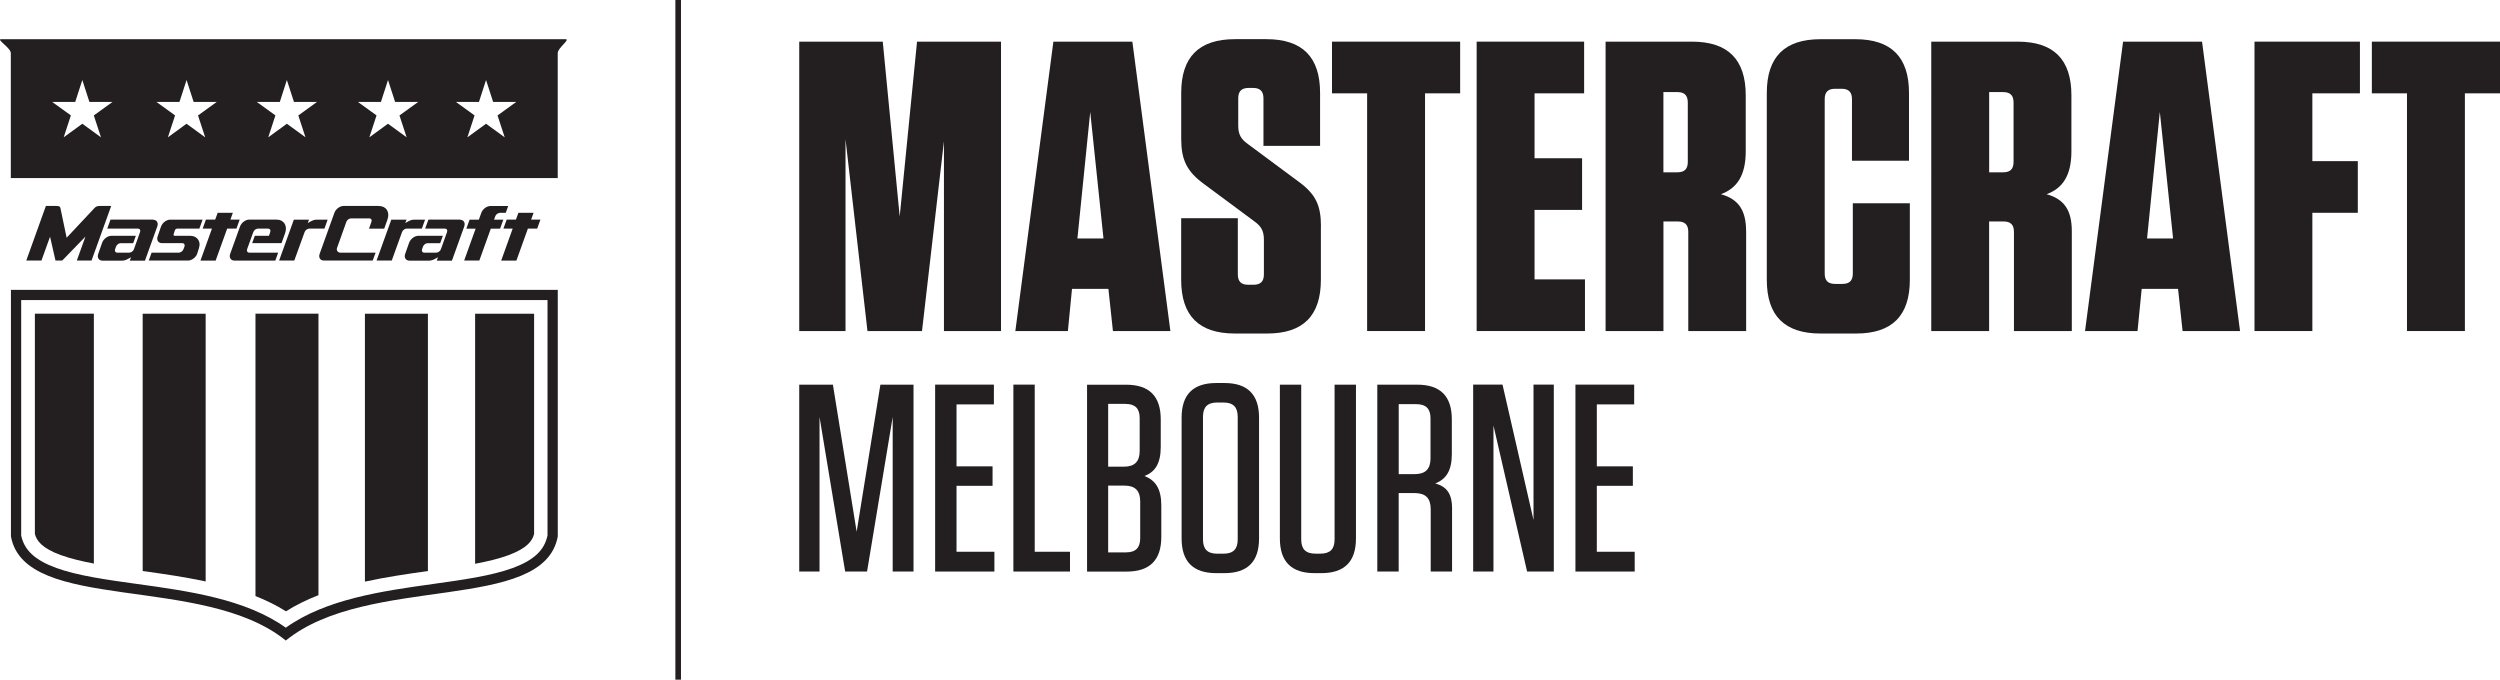 <?xml version="1.0" encoding="UTF-8"?>
<svg id="Layer_1" data-name="Layer 1" xmlns="http://www.w3.org/2000/svg" viewBox="0 0 624.32 169.74">
  <defs>
    <style>
      .cls-1 {
        fill: #231f20;
        stroke-width: 0px;
      }
    </style>
  </defs>
  <rect class="cls-1" x="168.66" width="1.4" height="169.74"/>
  <g>
    <path class="cls-1" d="m126.03,34.29l-4.65-3.39-4.66,3.39,1.79-5.47-4.66-3.37h5.76s1.77-5.47,1.77-5.47l1.77,5.48h5.76s-4.66,3.37-4.66,3.37l1.79,5.47Zm-24.48,0l-4.66-3.39-4.65,3.39,1.79-5.47-4.66-3.37h5.76s1.77-5.47,1.77-5.47l1.77,5.48h5.76s-4.67,3.37-4.67,3.37l1.79,5.47Zm-25.26,0l-4.65-3.39-4.65,3.39,1.79-5.47-4.66-3.37h5.76s1.76-5.47,1.76-5.47l1.77,5.48h5.75s-4.66,3.37-4.66,3.37l1.79,5.47Zm-25.06,0l-4.65-3.39-4.65,3.39,1.79-5.47-4.66-3.37h5.76s1.77-5.47,1.77-5.47l1.77,5.48h5.76s-4.67,3.37-4.67,3.37l1.79,5.47Zm-26.02,0l-4.65-3.39-4.65,3.39,1.79-5.47-4.67-3.37h5.76s1.77-5.47,1.77-5.47l1.77,5.48h5.76s-4.66,3.37-4.66,3.37l1.79,5.47Zm116.03-24.5H.27c-1.27,0,2.43,2.18,2.43,3.45v31.23h136.58V13.24c0-1.27,3.23-3.45,1.96-3.45"/>
    <path class="cls-1" d="m133.38,133.34v-55h-14.73v62.45c3.09-.58,5.9-1.25,8.26-2.12,4.78-1.76,6.04-3.65,6.47-5.32"/>
    <path class="cls-1" d="m106.86,78.34h-15.73v66.91c5.25-1.15,10.61-1.92,15.73-2.65v-64.26Z"/>
    <path class="cls-1" d="m79.53,148.64v-70.31h-15.73v70.52c2.67,1.07,5.23,2.31,7.61,3.81,2.54-1.6,5.27-2.92,8.12-4.03"/>
    <path class="cls-1" d="m51.36,78.34h-15.73v64.26c5.12.71,10.48,1.48,15.73,2.6v-66.87Z"/>
    <path class="cls-1" d="m15.28,138.65c2.34.85,5.11,1.51,8.16,2.09v-62.4h-14.73v55c.43,1.67,1.71,3.55,6.56,5.32"/>
    <path class="cls-1" d="m71.33,72.39H2.73v61.57c3.51,19.25,48.12,9.3,68.64,26,20.52-16.7,64.41-6.75,67.92-26v-61.57h-67.96Zm0,2.55h65.4v58.77c-.75,3.69-3.44,6.21-8.69,8.14-5.29,1.94-12.4,2.94-19.92,3.99-12.59,1.76-26.77,3.76-36.75,10.91-10.01-7.16-24.36-9.15-37.1-10.91-7.62-1.06-14.82-2.05-20.19-4-5.31-1.93-8.04-4.44-8.79-8.13v-58.77h66.05Z"/>
    <polygon class="cls-1" points="134.96 54.84 132.64 54.84 133.25 53.14 129.46 53.14 128.84 54.84 126.53 54.84 125.72 57.09 128.03 57.09 125.16 65.08 128.96 65.08 131.83 57.09 134.15 57.09 134.96 54.84"/>
    <path class="cls-1" d="m94.61,51.43h-8.8c-.93,0-1.96.77-2.3,1.71l-3.68,10.23c-.34.94.14,1.7,1.07,1.7h12.17l.73-1.98h-7.68s-1.14,0-1.14,0c-.59,0-.97-.51-.85-1.08l1.22-3.39s0-.02,0-.02l.69-1.92.46-1.29c.17-.47.69-.85,1.15-.85h4.58c.46,0,.71.38.53.85l-.61,1.71h3.8l.8-2.24c.69-1.88-.28-3.42-2.14-3.42"/>
    <path class="cls-1" d="m124.82,53.15h1.48l.61-1.7h-4.43c-.93,0-1.95.76-2.29,1.7,0,0,0,.01,0,.02l-.61,1.69h-2.31l-.81,2.24h2.32l-2.87,7.97h3.79l2.87-7.97h2.32l.8-2.24h-2.31l.3-.85c.17-.47.68-.85,1.15-.85"/>
    <path class="cls-1" d="m114.87,54.84h-7.88l-.82,2.25h4.93c.47,0,.71.38.54.85l-1.53,4.29c-.17.47-.68.86-1.15.86h-3.02c-.46,0-.7-.38-.54-.84l.24-.68c.17-.47.69-.84,1.14-.84h3.14l.68-1.85h-6.12c-.93,0-1.97.79-2.31,1.73l-.98,2.77c-.34.95.14,1.71,1.07,1.71h4.92c.64,0,1.18-.26,2.2-.85l-.31.85h3.79l3.07-8.52c.34-.94-.14-1.7-1.07-1.7"/>
    <polygon class="cls-1" points="59.86 54.84 57.54 54.84 58.15 53.14 54.36 53.14 53.74 54.84 51.42 54.84 50.61 57.09 52.93 57.09 50.06 65.08 53.85 65.08 56.73 57.09 59.04 57.09 59.86 54.84"/>
    <path class="cls-1" d="m27.76,51.43h-2.74c-.66,0-1.05.07-1.53.63l-6.85,7.31-1.53-7.31c-.08-.55-.45-.63-1.11-.63h-2.54l-4.9,13.64h3.79l2.15-5.96,1.36,5.96h1.67l5.81-5.99-2.16,5.99h3.68l4.91-13.64h-.01Z"/>
    <path class="cls-1" d="m62.25,54.84c-.93,0-1.96.76-2.3,1.7l-2.46,6.83c-.34.94.14,1.71,1.08,1.71h10.18l.72-1.99h-7.22c-.47,0-.71-.38-.54-.86l1.55-4.28c.17-.47.68-.86,1.15-.86h2.54c.47,0,.71.38.54.86l-.32.93h-3.54l-.65,1.83h7.33l.88-2.46c.68-1.89-.29-3.41-2.14-3.41h-6.78Z"/>
    <path class="cls-1" d="m79.06,54.85c-.65,0-1.18.25-2.2.85l.31-.85h-3.79l-3.68,10.22h3.79l2.58-7.12c.17-.47.69-.86,1.15-.86h3.8l.8-2.24h-2.75Z"/>
    <path class="cls-1" d="m38.22,54.84h-10.62l-.82,2.25h7.66c.47,0,.71.38.54.85l-1.53,4.29c-.17.47-.68.86-1.15.86h-3.02c-.46,0-.7-.38-.54-.84l.24-.68c.17-.47.69-.84,1.14-.84h3.14l.67-1.85h-6.11c-.94,0-1.98.79-2.31,1.73l-.98,2.77c-.34.95.14,1.71,1.07,1.71h4.92c.65,0,1.18-.26,2.2-.85l-.31.85h3.79l3.07-8.52c.35-.94-.13-1.7-1.07-1.7"/>
    <path class="cls-1" d="m49.85,61.13c0-1.3-.91-2.24-2.36-2.24h-3.87c-.23,0-.35-.19-.26-.43v.04s.33-1.04.33-1.04c.11-.21.34-.37.55-.37h5.55l.81-2.24h-8.07c-.94,0-1.96.76-2.31,1.7l-.85,2.47c-.33.93.14,1.69,1.05,1.7h5.11c.47,0,.7.38.54.85l-.25.67c-.18.46-.69.85-1.15.85h-6.81l-.71,1.98h9.79c.93,0,1.97-.76,2.3-1.7.33-.94.6-1.88.6-2.24"/>
    <path class="cls-1" d="m103.4,54.85c-.65,0-1.18.25-2.19.85l.31-.85h-3.8l-3.68,10.22h3.79l2.57-7.12c.17-.47.68-.86,1.15-.86h3.8l.8-2.24h-2.75Z"/>
  </g>
  <polygon class="cls-1" points="224.68 54.07 229.01 10.4 249.98 10.4 249.98 82.67 235.73 82.67 235.73 35.28 230.25 82.67 216.63 82.67 211.15 34.77 211.15 82.67 199.59 82.67 199.59 10.4 220.45 10.4 224.68 54.07"/>
  <path class="cls-1" d="m292.29,82.67h-14.36l-1.13-10.53h-9.09l-1.03,10.53h-13.12l9.5-72.27h19.72l9.5,72.27Zm-23.23-23.12h6.51l-3.31-31.59-3.2,31.59Z"/>
  <path class="cls-1" d="m329.86,56.55v13.32c0,8.99-4.44,13.42-13.42,13.42h-8.05c-8.99,0-13.42-4.43-13.42-13.42v-15.38h14.15v14.04c0,1.75.82,2.58,2.58,2.58h1.34c1.76,0,2.59-.83,2.59-2.58v-8.67c0-2.27-.72-3.4-2.47-4.65l-12.4-9.19c-4.43-3.2-5.78-6.19-5.78-11.36v-11.46c0-8.98,4.43-13.42,13.42-13.42h7.84c8.99,0,13.42,4.44,13.42,13.42v13.22h-14.14v-11.87c0-1.75-.83-2.59-2.59-2.59h-1.13c-1.75,0-2.58.83-2.58,2.59v6.82c0,2.27.72,3.41,2.48,4.65l12.39,9.19c4.45,3.2,5.79,5.98,5.79,11.35"/>
  <polygon class="cls-1" points="341.41 82.67 341.41 23.31 332.64 23.31 332.64 10.4 364.64 10.4 364.64 23.31 355.87 23.31 355.87 82.67 341.41 82.67"/>
  <polygon class="cls-1" points="395.6 10.4 395.6 23.31 383.22 23.31 383.22 39.52 395.09 39.52 395.09 52.42 383.22 52.42 383.22 69.77 395.81 69.77 395.81 82.67 368.76 82.67 368.76 10.4 395.6 10.4"/>
  <path class="cls-1" d="m436.06,57.79v24.88h-14.45v-24.78c0-1.75-.83-2.58-2.58-2.58h-3.62v27.36h-14.45V10.4h21.58c8.98,0,13.42,4.44,13.42,13.42v13.94c0,6.19-2.28,9.29-6.2,10.74,4.43,1.24,6.29,4.03,6.29,9.29m-17.14-34.79h-3.51v20.03h3.51c1.75,0,2.58-.82,2.58-2.58v-14.86c0-1.76-.83-2.59-2.58-2.59"/>
  <path class="cls-1" d="m476.94,50.77v19.1c0,8.99-4.44,13.42-13.42,13.42h-8.88c-8.99,0-13.42-4.43-13.42-13.42V23.21c0-8.98,4.44-13.42,13.42-13.42h8.67c8.98,0,13.42,4.44,13.42,13.42v16.93h-14.24v-15.39c0-1.75-.83-2.58-2.58-2.58h-1.65c-1.76,0-2.58.83-2.58,2.58v43.57c0,1.75.82,2.58,2.58,2.58h1.86c1.75,0,2.58-.83,2.58-2.58v-17.55h14.24Z"/>
  <path class="cls-1" d="m517.39,57.79v24.88h-14.45v-24.78c0-1.75-.83-2.58-2.58-2.58h-3.62v27.36h-14.45V10.4h21.58c8.99,0,13.42,4.44,13.42,13.42v13.94c0,6.19-2.27,9.29-6.19,10.74,4.43,1.24,6.29,4.03,6.29,9.29m-17.13-34.79h-3.51v20.03h3.51c1.76,0,2.58-.82,2.58-2.58v-14.86c0-1.76-.83-2.59-2.58-2.59"/>
  <path class="cls-1" d="m559.4,82.67h-14.35l-1.13-10.53h-9.08l-1.04,10.53h-13.11l9.5-72.27h19.72l9.49,72.27Zm-23.22-23.12h6.5l-3.31-31.59-3.19,31.59Z"/>
  <polygon class="cls-1" points="589.34 10.4 589.34 23.31 577.46 23.31 577.46 40.24 588.81 40.24 588.81 53.14 577.46 53.14 577.46 82.67 563.01 82.67 563.01 10.4 589.34 10.4"/>
  <polygon class="cls-1" points="601.09 82.67 601.09 23.31 592.32 23.31 592.32 10.4 624.32 10.4 624.32 23.31 615.55 23.31 615.55 82.67 601.09 82.67"/>
  <polygon class="cls-1" points="213.93 132.79 219.86 96.06 228.13 96.06 228.13 142.73 222.93 142.73 222.93 104.13 216.53 142.73 211.06 142.73 204.66 104.13 204.66 142.73 199.59 142.73 199.59 96.06 208 96.06 213.93 132.79"/>
  <polygon class="cls-1" points="248.2 96.05 248.2 100.99 238.87 100.99 238.87 116.46 247.87 116.46 247.87 121.32 238.87 121.32 238.87 137.79 248.33 137.79 248.33 142.73 233.53 142.73 233.53 96.05 248.2 96.05"/>
  <polygon class="cls-1" points="258.4 96.05 258.4 137.79 267.21 137.79 267.21 142.73 253.07 142.73 253.07 96.05 258.4 96.05"/>
  <path class="cls-1" d="m290.01,126.2v7.87c0,5.8-2.87,8.67-8.67,8.67h-9.87v-46.67h9.73c5.81,0,8.67,2.86,8.67,8.66v6.87c0,4.13-1.4,6.26-4.06,7.27,2.73,1.06,4.2,3.19,4.2,7.33m-8.93-25.34h-4.34v15.68h3.93c2.67,0,3.94-1.27,3.94-3.94v-8.2c0-2.4-1.14-3.53-3.53-3.53m-4.34,37.07h4.46c2.4,0,3.54-1.13,3.54-3.54v-9.2c0-2.67-1.27-3.93-3.93-3.93h-4.07v16.66Z"/>
  <path class="cls-1" d="m305.75,143.13h-2c-5.8,0-8.67-2.87-8.67-8.67v-30.14c0-5.8,2.87-8.67,8.67-8.67h2c5.8,0,8.67,2.87,8.67,8.67v30.14c0,5.8-2.86,8.67-8.67,8.67m-.2-42.61h-1.6c-2.4,0-3.53,1.14-3.53,3.54v30.67c0,2.41,1.14,3.54,3.53,3.54h1.6c2.4,0,3.54-1.13,3.54-3.54v-30.67c0-2.4-1.14-3.54-3.54-3.54"/>
  <path class="cls-1" d="m338.62,134.46c0,5.8-2.86,8.67-8.67,8.67h-1.67c-5.79,0-8.66-2.87-8.66-8.67v-38.4h5.33v38.67c0,2.4,1.13,3.53,3.53,3.53h1.27c2.41,0,3.53-1.13,3.53-3.53v-38.67h5.34v38.4Z"/>
  <path class="cls-1" d="m362.62,127v15.73h-5.33v-15.53c0-2.8-1.27-4.07-4.07-4.07h-3.93v19.6h-5.34v-46.67h9.94c5.81,0,8.67,2.87,8.67,8.67v8.67c0,4.2-1.46,6.27-4.13,7.33,2.93.8,4.2,2.67,4.2,6.27m-8.93-26.07h-4.4v17.47h4c2.67,0,3.94-1.26,3.94-3.94v-10c0-2.39-1.14-3.53-3.54-3.53"/>
  <polygon class="cls-1" points="382.96 96.05 388.03 96.05 388.03 142.73 381.36 142.73 372.96 106.26 372.96 142.73 367.89 142.73 367.89 96.05 375.22 96.05 382.96 129.86 382.96 96.05"/>
  <polygon class="cls-1" points="408.1 96.05 408.1 100.99 398.77 100.99 398.77 116.46 407.77 116.46 407.77 121.32 398.77 121.32 398.77 137.79 408.23 137.79 408.23 142.73 393.43 142.73 393.43 96.05 408.1 96.05"/>
</svg>
